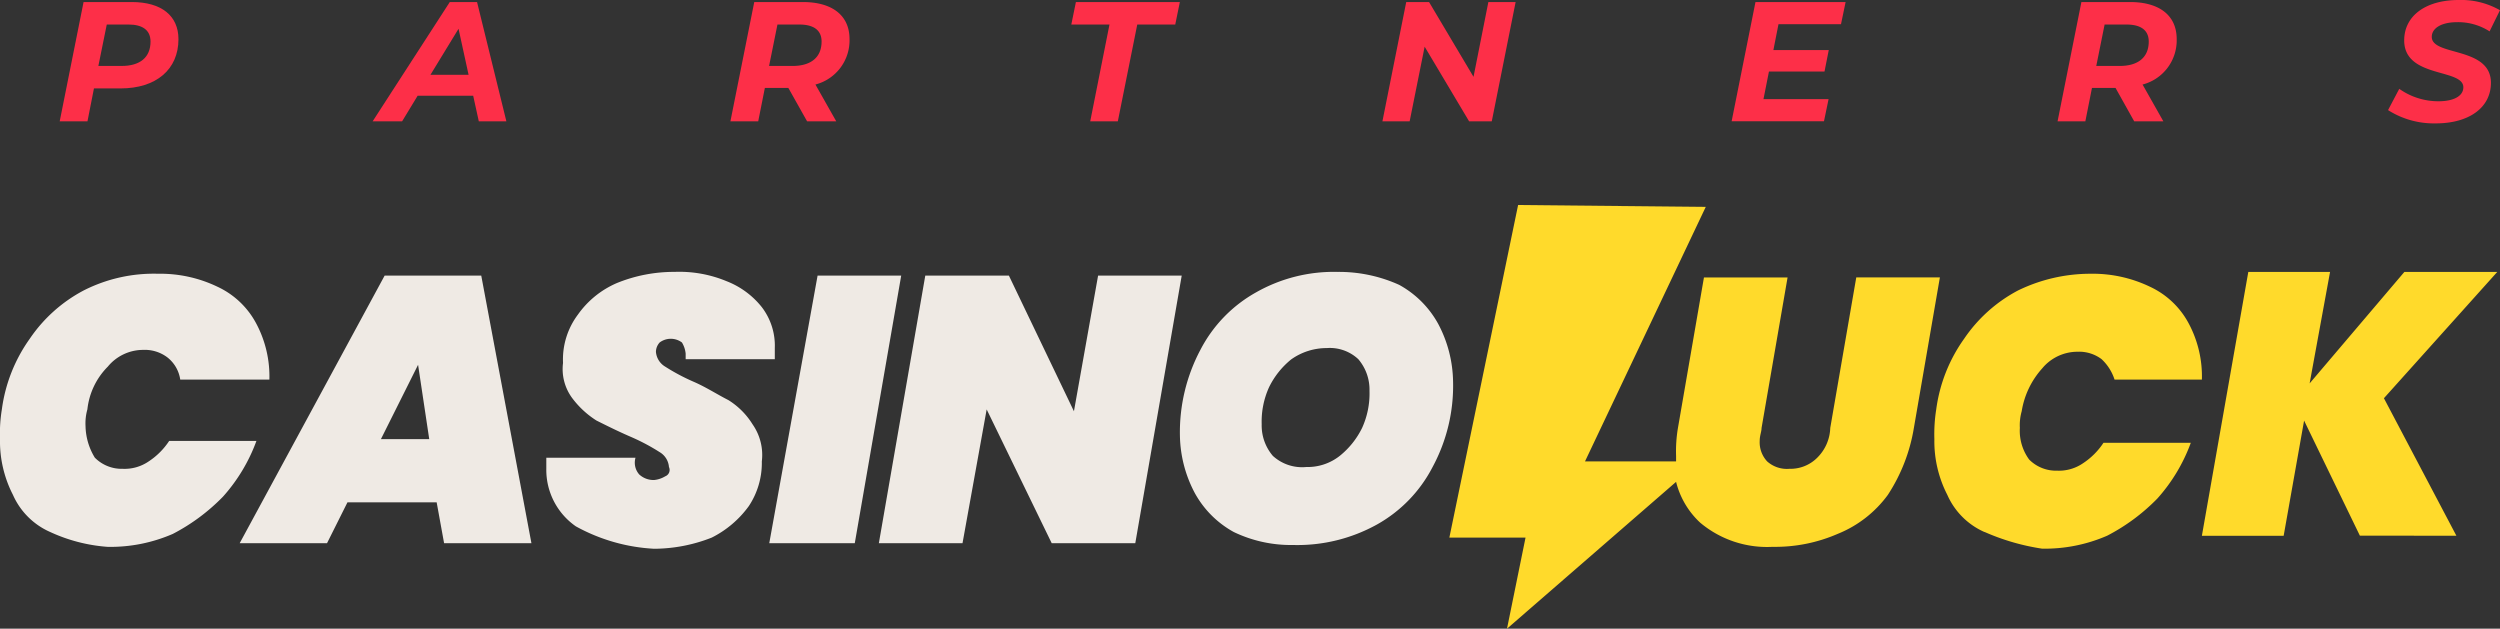 <svg xmlns="http://www.w3.org/2000/svg" xmlns:xlink="http://www.w3.org/1999/xlink" width="231.552" height="58.227" viewBox="0 0 231.552 58.227">
  <rect x="0" y="0" width="231.552" height="58.227" fill="#333333" stroke="none"/>
  <defs>
    <clipPath id="clip-path">
      <rect id="Rectangle_656" data-name="Rectangle 656" width="231.552" height="58.227" fill="none"/>
    </clipPath>
  </defs>
  <g id="Groupe_764" data-name="Groupe 764" transform="translate(0 0)">
    <g id="Groupe_764-2" data-name="Groupe 764" transform="translate(0 0)" clip-path="url(#clip-path)">
      <path id="Tracé_1652" data-name="Tracé 1652" d="M85.056,41.839H78l6.368-30.806,17.382.172L90.563,34.783H99v-.516a13.025,13.025,0,0,1,.172-2.582l2.409-13.94h7.745l-2.409,13.94c0,.344-.172.688-.172,1.2a2.588,2.588,0,0,0,.688,1.893,2.743,2.743,0,0,0,2.065.688,3.5,3.5,0,0,0,2.582-1.033,4.061,4.061,0,0,0,1.2-2.754l2.409-13.94h7.745l-2.409,13.94a16.068,16.068,0,0,1-2.409,6.2,10.69,10.69,0,0,1-4.647,3.614,14.5,14.5,0,0,1-6.024,1.2,9.627,9.627,0,0,1-6.712-2.237A7.7,7.7,0,0,1,99,36.676l-15.661,13.6Zm42.509-.516a6.718,6.718,0,0,1-3.442-3.442,10.847,10.847,0,0,1-1.2-5.163,14.805,14.805,0,0,1,.172-2.754,14.542,14.542,0,0,1,2.582-6.54,13.818,13.818,0,0,1,4.991-4.475,15.333,15.333,0,0,1,6.712-1.549,12.238,12.238,0,0,1,5.507,1.2,7.767,7.767,0,0,1,3.614,3.442,10.394,10.394,0,0,1,1.2,5.163h-8.089a4.456,4.456,0,0,0-1.2-1.893,3.459,3.459,0,0,0-2.237-.688,4.238,4.238,0,0,0-3.27,1.549,7.757,7.757,0,0,0-1.893,3.958,4.764,4.764,0,0,0-.172,1.549,4.505,4.505,0,0,0,.861,2.926,3.5,3.5,0,0,0,2.582,1.033,3.951,3.951,0,0,0,2.409-.688,6.6,6.6,0,0,0,1.893-1.893h8.089a15.891,15.891,0,0,1-3.1,5.163,18.1,18.1,0,0,1-4.647,3.442,14.5,14.5,0,0,1-6.024,1.2,20.834,20.834,0,0,1-5.335-1.549m34.765.344L157.167,31l-1.893,10.67H147.7L152,17.229h7.572l-1.893,10.326,8.777-10.326h8.605l-10.5,11.7,6.712,12.736Z" transform="translate(56.24 7.955)" fill="#ffda2b"/>
      <path id="Tracé_1653" data-name="Tracé 1653" d="M114.276,38.727a9.127,9.127,0,0,1-3.614-3.614,11.713,11.713,0,0,1-1.377-5.335,16.27,16.27,0,0,1,1.893-7.917,12.857,12.857,0,0,1,5.163-5.335,14.576,14.576,0,0,1,7.573-1.893,13.5,13.5,0,0,1,5.679,1.2,9.127,9.127,0,0,1,3.614,3.614,11.713,11.713,0,0,1,1.377,5.335,15.829,15.829,0,0,1-1.893,7.917,12.857,12.857,0,0,1-5.163,5.335,15.2,15.2,0,0,1-7.745,1.893,12.238,12.238,0,0,1-5.507-1.2m5.335-16.006a7.62,7.62,0,0,0-2.065,2.582,7.705,7.705,0,0,0-.688,3.442,4.343,4.343,0,0,0,1.033,2.926,4.015,4.015,0,0,0,3.1,1.033,4.805,4.805,0,0,0,3.1-1.033,7.62,7.62,0,0,0,2.065-2.582,7.705,7.705,0,0,0,.688-3.442,4.343,4.343,0,0,0-1.033-2.926,3.853,3.853,0,0,0-2.926-1.033,5.666,5.666,0,0,0-3.27,1.033M53.352,38.211A6.373,6.373,0,0,1,50.6,32.876V31.843h8.261a1.651,1.651,0,0,0,.344,1.549,1.954,1.954,0,0,0,1.377.516,2.446,2.446,0,0,0,1.033-.344.629.629,0,0,0,.344-.861,1.755,1.755,0,0,0-.861-1.377,18.81,18.81,0,0,0-2.582-1.377c-1.2-.516-2.237-1.033-3.27-1.549a8.424,8.424,0,0,1-2.237-2.065,4.514,4.514,0,0,1-.861-3.27,6.918,6.918,0,0,1,1.377-4.475,8.542,8.542,0,0,1,3.614-2.926,14.024,14.024,0,0,1,5.335-1.033,11.415,11.415,0,0,1,4.819.861,7.75,7.75,0,0,1,3.27,2.409,5.865,5.865,0,0,1,1.2,3.786v1.033H63.506v-.516a2.446,2.446,0,0,0-.344-1.033,1.721,1.721,0,0,0-2.065,0,1.315,1.315,0,0,0-.344.861,1.755,1.755,0,0,0,.861,1.377,18.81,18.81,0,0,0,2.582,1.377c1.2.516,2.237,1.2,3.27,1.721A6.947,6.947,0,0,1,69.7,28.745a4.951,4.951,0,0,1,.861,3.442,7.221,7.221,0,0,1-1.2,4.13,9.483,9.483,0,0,1-3.442,2.926,14.686,14.686,0,0,1-5.335,1.033,16.807,16.807,0,0,1-7.228-2.065m-48.7.516A6.719,6.719,0,0,1,1.2,35.285,10.847,10.847,0,0,1,0,30.122a13.911,13.911,0,0,1,.172-2.754,14.542,14.542,0,0,1,2.582-6.54,13.818,13.818,0,0,1,4.991-4.475,14.33,14.33,0,0,1,6.884-1.549,12.238,12.238,0,0,1,5.507,1.2,7.767,7.767,0,0,1,3.614,3.442,10.394,10.394,0,0,1,1.2,5.163H16.694a3.192,3.192,0,0,0-1.2-2.065,3.459,3.459,0,0,0-2.237-.688,4.238,4.238,0,0,0-3.27,1.549,6.609,6.609,0,0,0-1.893,3.958,4.765,4.765,0,0,0-.172,1.549,5.8,5.8,0,0,0,.861,2.926,3.5,3.5,0,0,0,2.582,1.033,3.951,3.951,0,0,0,2.409-.688,6.606,6.606,0,0,0,1.893-1.893H23.75a15.891,15.891,0,0,1-3.1,5.163A18.1,18.1,0,0,1,16.006,38.9a14.5,14.5,0,0,1-6.024,1.2,15.3,15.3,0,0,1-5.335-1.377M97.41,39.76,91.386,27.369,89.149,39.76H81.4l4.3-24.783h7.745l6.024,12.563,2.237-12.563h7.745l-4.3,24.783Zm-26.16,0,4.475-24.783H83.47l-4.3,24.783H71.25m-30.118,0-.688-3.786H32.183L30.29,39.76H22.2L35.625,14.977h8.949L49.221,39.76Zm-5.851-9.638h4.475l-1.033-6.884Z" transform="translate(0 10.551)" fill="#efeae4"/>
      <path id="Tracé_1654" data-name="Tracé 1654" d="M14.212,3.55c0,2.809-2.067,4.561-5.366,4.561H6.385l-.6,3.046H3.213L5.423.11H9.887c2.762,0,4.325,1.277,4.325,3.44m-2.587.22c0-1.072-.757-1.578-2.053-1.578h-2L6.794,6.029H8.956c1.69,0,2.669-.788,2.669-2.258" transform="translate(2.317 0.079)" fill="#fd2f48"/>
      <path id="Tracé_1655" data-name="Tracé 1655" d="M29.367,8.789H24.222l-1.437,2.368h-2.73L27.2.11h2.525l2.716,11.047H29.887Zm-.427-1.941L28.01,2.587l-2.6,4.261Z" transform="translate(14.46 0.079)" fill="#fd2f48"/>
      <path id="Tracé_1656" data-name="Tracé 1656" d="M47.183,7.75l1.928,3.408h-2.7L44.673,8.063H42.5l-.616,3.094H39.309L41.517.11h4.5c2.747,0,4.323,1.262,4.323,3.423A4.222,4.222,0,0,1,47.183,7.75m.57-3.979c0-1.072-.757-1.578-2.069-1.578H43.665L42.89,6.029h2.179c1.688,0,2.683-.788,2.683-2.258" transform="translate(28.343 0.079)" fill="#fd2f48"/>
      <path id="Tracé_1657" data-name="Tracé 1657" d="M61.19,2.193H57.655L58.08.11h9.627l-.425,2.082H63.763l-1.8,8.965H59.407Z" transform="translate(41.571 0.08)" fill="#fd2f48"/>
      <path id="Tracé_1658" data-name="Tracé 1658" d="M86.738.11l-2.21,11.047h-2.1L78.311,4.244l-1.389,6.913H74.4L76.605.11H78.72l4.118,6.927L84.212.11Z" transform="translate(53.641 0.08)" fill="#fd2f48"/>
      <path id="Tracé_1659" data-name="Tracé 1659" d="M97.532,2.16l-.473,2.4h5.129l-.394,1.988H96.648L96.142,9.1h6.03l-.427,2.053H93.192L95.4.111h8.349l-.427,2.05Z" transform="translate(67.193 0.08)" fill="#fd2f48"/>
      <path id="Tracé_1660" data-name="Tracé 1660" d="M118.606,7.75l1.926,3.408h-2.7L116.1,8.063h-2.179l-.614,3.094h-2.573L112.941.11h4.5c2.747,0,4.325,1.262,4.325,3.423a4.223,4.223,0,0,1-3.156,4.217m.568-3.979c0-1.072-.756-1.578-2.067-1.578h-2.02l-.773,3.836h2.177c1.69,0,2.683-.788,2.683-2.258" transform="translate(79.84 0.079)" fill="#fd2f48"/>
      <path id="Tracé_1661" data-name="Tracé 1661" d="M128.518,10.2l1.039-1.972a6.259,6.259,0,0,0,3.649,1.151c1.4,0,2.287-.489,2.287-1.294,0-1.767-5.478-.819-5.478-4.34C130.015,1.468,132,0,135.068,0a7.246,7.246,0,0,1,3.817.947l-.962,1.959a5.388,5.388,0,0,0-3-.852c-1.484,0-2.353.568-2.353,1.356-.014,1.814,5.478.869,5.478,4.261,0,2.287-2.02,3.757-5.1,3.757a7.913,7.913,0,0,1-4.433-1.232" transform="translate(92.664 0)" fill="#fd2f48"/>
    </g>
  </g>
</svg>
